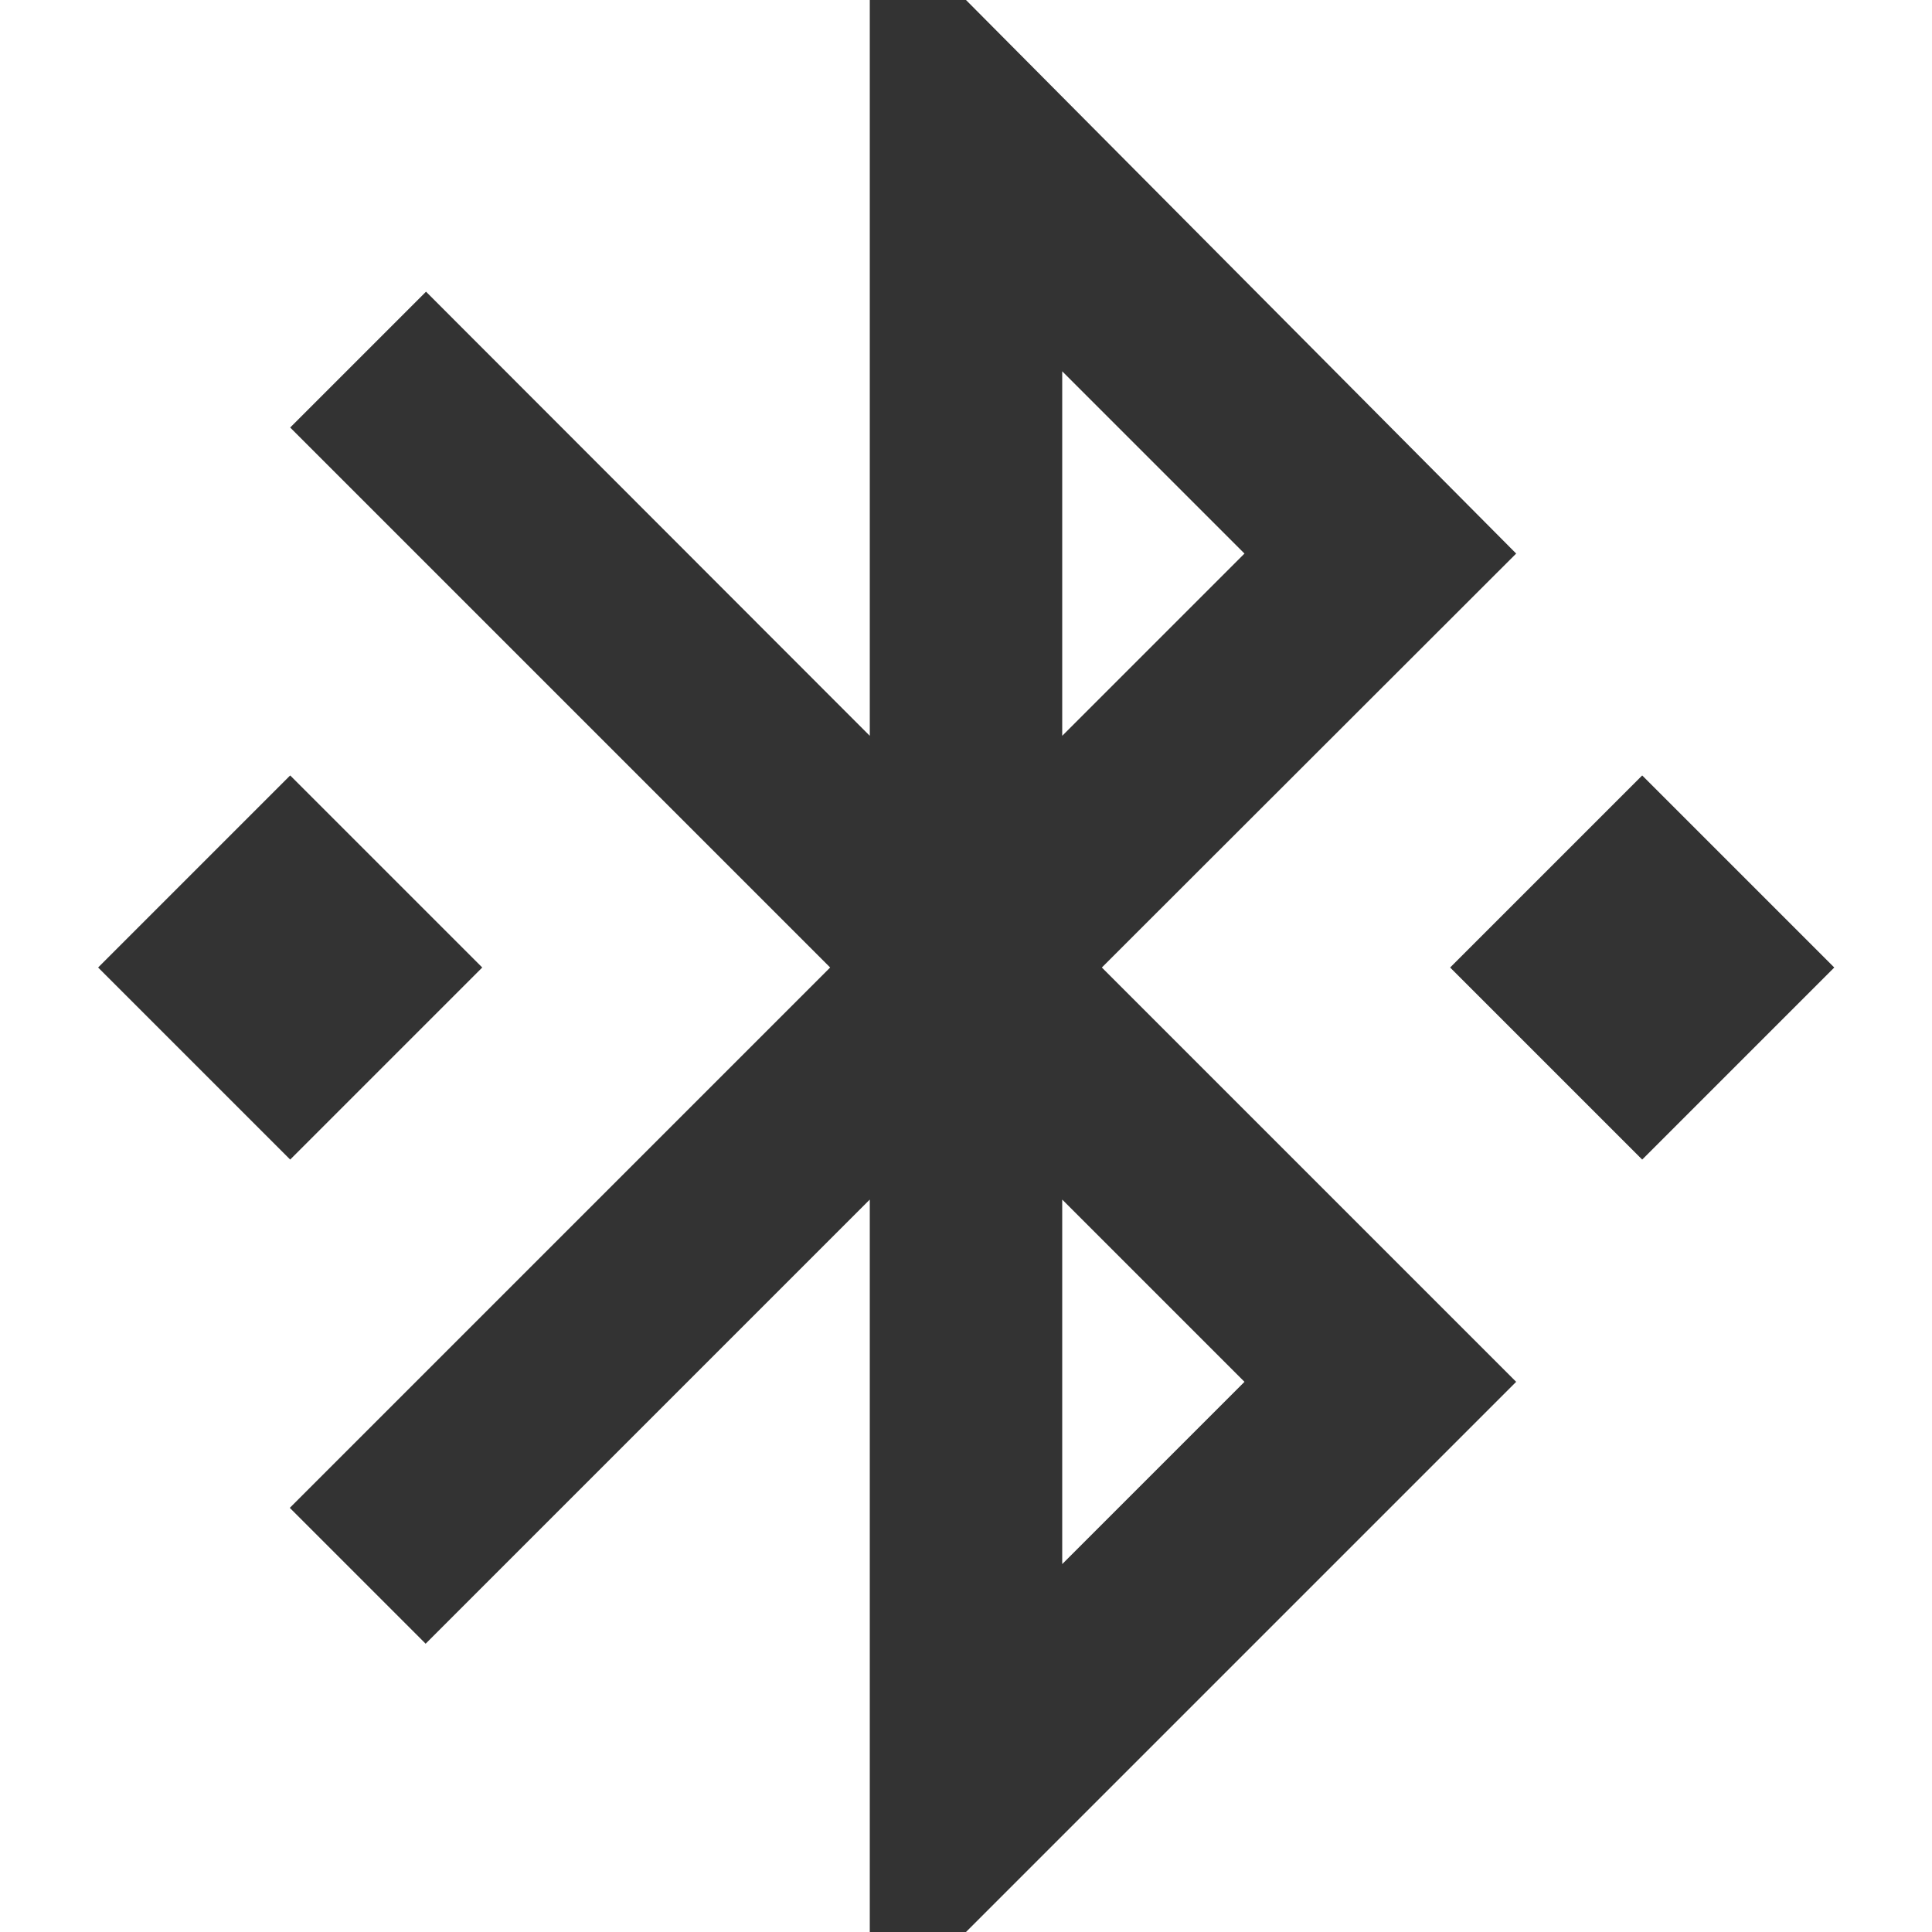 <?xml version="1.0" encoding="utf-8"?>
<!-- Generator: Adobe Illustrator 24.1.1, SVG Export Plug-In . SVG Version: 6.00 Build 0)  -->
<svg version="1.1" id="Layer_1" xmlns="http://www.w3.org/2000/svg" xmlns:xlink="http://www.w3.org/1999/xlink" x="0px" y="0px"
	 viewBox="0 0 512 512" style="enable-background:new 0 0 512 512;" xml:space="preserve">
<style type="text/css">
	.st0{fill:#333333;}
</style>
<g id="XMLID_8_">
	<path id="XMLID_15_" class="st0" d="M127.8,256.4l-50.9-50.9l-50.9,50.9l50.9,50.9L127.8,256.4z M401.8,146.7L256,0h-25.5v195
		L112.9,77.3l-36,36L220,256.4L76.8,399.6l36,36l117.7-117.7V512H256l145.8-145.8L292,256.4L401.8,146.7z M281.5,98.4l48.3,48.3
		L281.5,195V98.4z M329.8,366.2l-48.3,48.3v-96.6L329.8,366.2z M435.2,205.5l-50.9,50.9l50.9,50.9l50.9-50.9L435.2,205.5z"/>
</g>
</svg>
